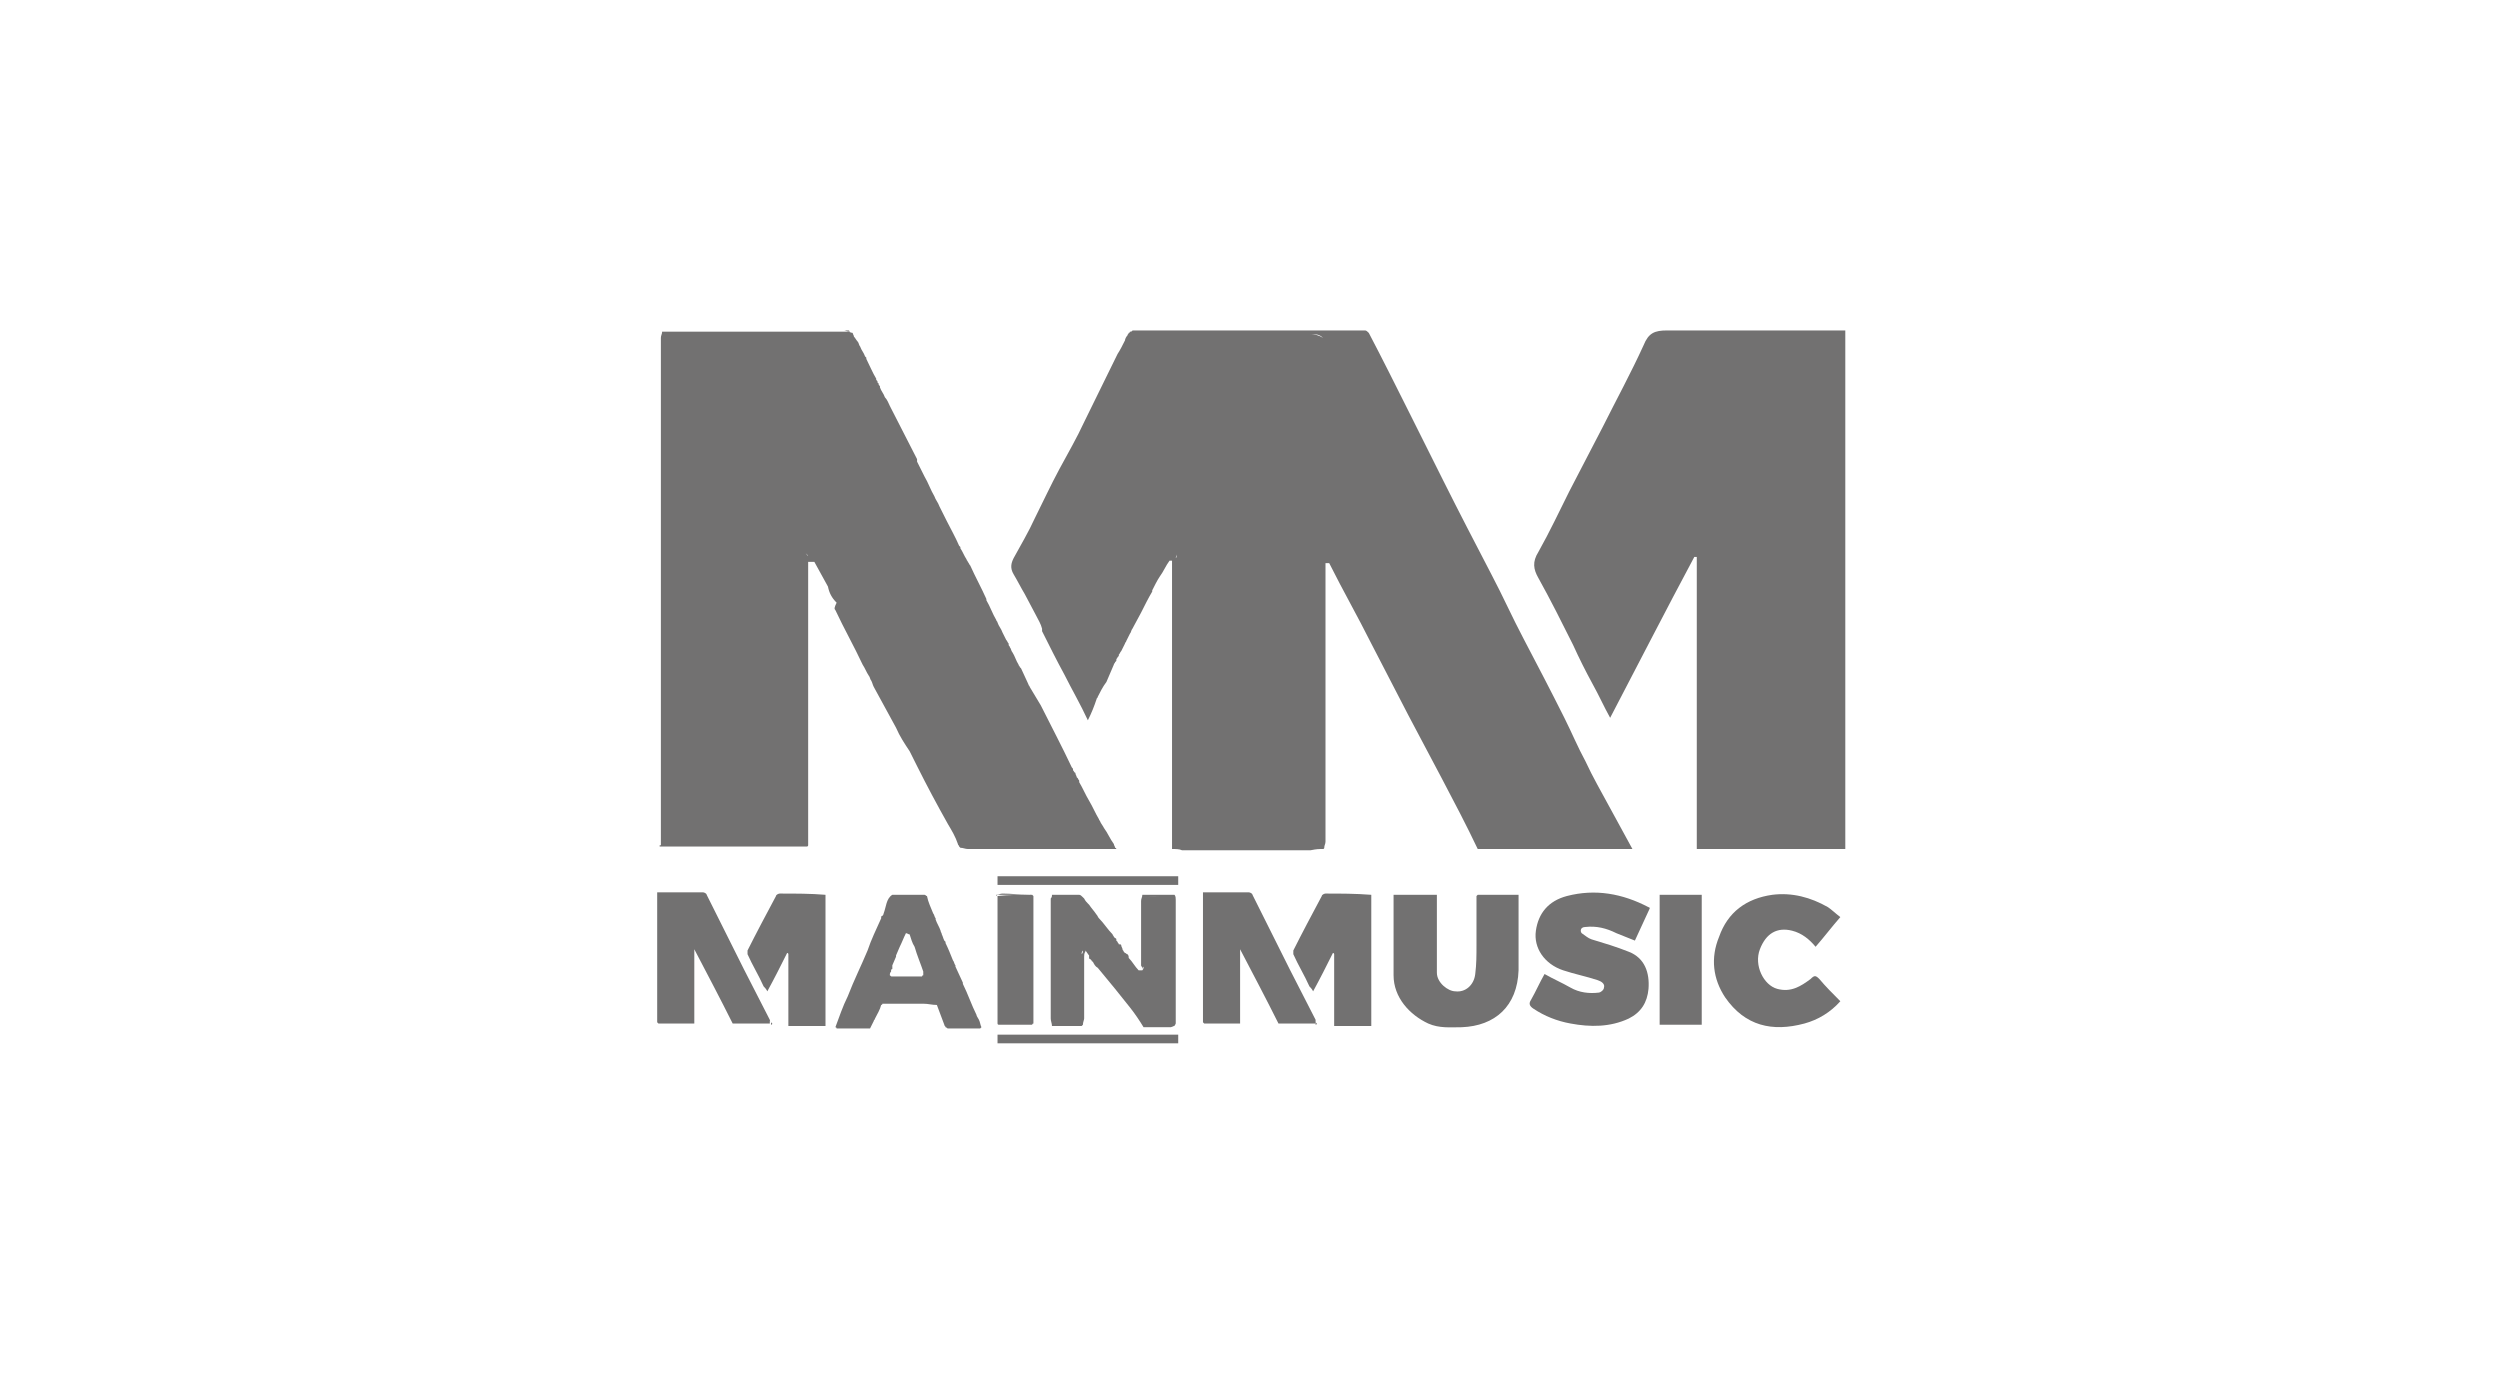 <?xml version="1.0" encoding="utf-8"?>
<!-- Generator: Adobe Illustrator 27.7.0, SVG Export Plug-In . SVG Version: 6.00 Build 0)  -->
<!DOCTYPE svg PUBLIC "-//W3C//DTD SVG 1.1//EN" "http://www.w3.org/Graphics/SVG/1.1/DTD/svg11.dtd">
<svg version="1.1" id="Laag_1" xmlns:x="http://ns.adobe.com/Extensibility/1.0/" xmlns:i="http://ns.adobe.com/AdobeIllustrator/10.0/" xmlns:graph="http://ns.adobe.com/Graphs/1.0/"
	 xmlns="http://www.w3.org/2000/svg" xmlns:xlink="http://www.w3.org/1999/xlink" x="0px" y="0px" viewBox="0 0 202 111"
	 style="enable-background:new 0 0 202 111;" xml:space="preserve">
<style type="text/css">
	.st0{fill:#727171;}
</style>
<path class="st0" d="M148.5,26.7c-4.6,0-9.2,0-13.8,0c-1,0-1.5,0.2-1.9,1.2c-1,2.2-2.2,4.4-3.3,6.6c-0.9,1.7-1.8,3.5-2.7,5.2
	c-0.8,1.6-1.6,3.3-2.5,4.9c-0.5,0.8-0.4,1.4,0,2.1c1,1.8,1.9,3.6,2.8,5.4c0.5,1.1,1,2.1,1.6,3.2c0.5,0.9,0.9,1.8,1.4,2.7
	c2.3-4.4,4.5-8.7,6.8-13c0.1,0,0.1,0,0.2,0c0,7.8,0,15.7,0,23.6c4,0,8,0,12,0c0-14,0-27.9,0-41.9C148.8,26.7,148.6,26.7,148.5,26.7z
	"/>
<path class="st0" d="M144.8,75.2c0.8,0.2,1.4,0.7,1.9,1.3c0.7-0.8,1.3-1.6,2-2.4c-0.4-0.3-0.7-0.6-1-0.8c-1.4-0.8-2.9-1.2-4.5-1
	c-2.1,0.3-3.6,1.4-4.3,3.4c-0.7,1.7-0.5,3.4,0.5,4.9c1.6,2.3,3.8,2.8,6.4,2.1c1.1-0.3,2.1-0.9,2.9-1.8c-0.6-0.6-1.2-1.2-1.7-1.8
	c-0.3-0.3-0.4-0.3-0.7,0c-0.8,0.6-1.6,1.1-2.7,0.8c-1.1-0.3-1.9-1.9-1.4-3.2C142.7,75.4,143.6,74.9,144.8,75.2z"/>
<path class="st0" d="M134.1,82.8c1.2,0,2.3,0,3.4,0c0-3.5,0-7,0-10.5c-1.2,0-2.3,0-3.4,0C134.1,75.8,134.1,79.3,134.1,82.8z"/>
<polygon class="st0" points="90.9,52.6 90.9,52.6 90.9,52.6 "/>
<path class="st0" d="M122.7,72.3c-1.1,0-2.2,0-3.3,0c0,0-0.1,0.1-0.1,0.1c0,1.3,0,2.7,0,4c0,0.8,0,1.5-0.1,2.3
	c-0.1,0.9-0.8,1.5-1.6,1.4c-0.6,0-1.5-0.7-1.5-1.5c0-1.8,0-3.5,0-5.3c0-0.3,0-0.7,0-1c-1.2,0-2.3,0-3.5,0c0,2.2,0,4.3,0,6.5
	c0,1.8,1.3,3.2,2.8,3.9c0.9,0.4,1.8,0.3,2.7,0.3c2.7-0.1,4.5-1.7,4.6-4.6c0-1.9,0-3.8,0-5.7C122.7,72.6,122.7,72.4,122.7,72.3z"/>
<path class="st0" d="M128.1,74.9c0.9-0.1,1.7,0.1,2.5,0.5c0.5,0.2,1,0.4,1.5,0.6c0.4-0.9,0.8-1.7,1.2-2.6c0,0,0-0.1-0.1-0.1
	c-2.1-1.1-4.3-1.5-6.6-0.9c-1.5,0.4-2.3,1.4-2.5,2.8c-0.2,1.4,0.7,2.7,2.2,3.2c0.9,0.3,1.9,0.5,2.8,0.8c0.3,0.1,0.6,0.3,0.5,0.6
	c0,0.2-0.3,0.4-0.4,0.4c-0.8,0.1-1.6,0-2.3-0.4c-0.7-0.4-1.4-0.7-2.1-1.1c-0.4,0.7-0.7,1.4-1.1,2.1c-0.2,0.3-0.1,0.5,0.2,0.7
	c0.9,0.6,1.9,1,3,1.2c1.6,0.3,3.2,0.3,4.7-0.4c1-0.5,1.5-1.3,1.6-2.4c0.1-1.3-0.3-2.5-1.6-3c-1-0.4-2-0.7-3-1
	c-0.3-0.1-0.5-0.3-0.8-0.5c-0.1-0.1-0.1-0.3,0-0.4C127.8,75,127.9,74.9,128.1,74.9z"/>
<path class="st0" d="M80.6,72.4c0,3.4,0,6.9,0,10.3c0,0,0,0.1,0.1,0.1c0,0,0.1,0,0.1,0c0.8,0,1.6,0,2.5,0c0,0,0.1,0,0.1,0
	c0,0,0-0.1,0.1-0.1c0-3.4,0-6.9,0-10.3c0,0-0.1-0.1-0.1-0.1C82.4,72.3,81.5,72.3,80.6,72.4C80.6,72.3,80.6,72.3,80.6,72.4z"/>
<path class="st0" d="M95,82.7C95,82.7,95,82.7,95,82.7c0-1.3,0-2.6,0-3.8c0-1.9,0-3.9,0-5.8c0-0.1,0-0.3,0-0.4c0-0.1,0-0.3-0.1-0.4
	c0,0,0,0-0.1,0c-0.8,0-1.6,0-2.4,0c0,0,0,0,0,0c0,0-0.1,0-0.1,0c0,0.2-0.1,0.3-0.1,0.5c0,1.7,0,3.4,0,5.2c0,0.1,0.1,0.1,0.1,0.2
	c0,0,0,0,0,0c0,0.1,0,0.1,0,0.2c0-0.1,0-0.2,0.1-0.3c0,0.1,0,0.2-0.1,0.3c0,0,0,0,0,0c0,0,0,0,0,0c-0.1,0-0.2,0-0.3,0l0,0
	c-0.3-0.3-0.5-0.7-0.8-1c0,0,0,0,0,0c0-0.1,0-0.2-0.1-0.3c-0.1,0-0.1-0.1-0.2-0.1c0,0,0,0,0,0c0,0-0.1-0.1-0.1-0.1l0,0
	c0-0.1-0.1-0.1-0.1-0.2l0,0c0,0,0,0,0,0c0-0.1-0.1-0.2-0.1-0.3c0,0,0-0.1-0.1-0.1c0,0-0.1,0-0.1,0l0,0c0-0.1-0.1-0.1-0.1-0.2l0,0
	c0,0-0.1-0.1-0.1-0.1c0,0,0-0.1,0-0.1c0,0,0-0.1-0.1-0.1c0,0-0.1,0-0.1,0c0,0,0,0,0,0c0,0,0.1,0,0.1,0c0,0-0.1-0.1-0.1-0.1
	c0-0.1-0.1-0.1-0.1-0.2c-0.4-0.4-0.7-0.9-1.1-1.3c0,0,0,0,0,0c-0.1-0.1-0.1-0.2-0.2-0.3c0,0,0,0,0,0c-0.2-0.3-0.4-0.5-0.6-0.8
	c0,0,0,0,0,0c0,0-0.1-0.1-0.1-0.1c0,0,0,0,0,0c-0.1-0.1-0.2-0.2-0.3-0.4c0,0-0.1-0.1-0.1-0.1c-0.1-0.1-0.2-0.2-0.3-0.2
	c-0.7,0-1.5,0-2.2,0c0,0.1,0,0.2-0.1,0.3c0,3.2,0,6.5,0,9.7c0,0.2,0.1,0.4,0.1,0.6c0.8,0,1.6,0,2.4,0c0,0,0.1-0.1,0.1-0.1
	c0-0.2,0.1-0.4,0.1-0.5c0-1.7,0-3.4,0-5c0-0.1,0-0.3,0.1-0.4c0,0,0-0.1,0-0.1c-0.1,0-0.1,0-0.2,0c0,0.1,0,0.2-0.1,0.3
	c0-0.1,0-0.2,0.1-0.3c0.1,0,0.1,0,0.2,0c0.1,0.1,0.2,0.3,0.3,0.4l0,0c0,0,0,0,0,0c0,0,0,0,0,0c0,0.1,0,0.1,0,0.2c0,0,0,0.1,0.1,0.1
	c0,0,0.1,0.1,0.1,0.1l0,0c0,0,0,0.1,0.1,0.1c0.1,0.2,0.2,0.4,0.4,0.5c0.5,0.6,0.9,1.1,1.4,1.7c0.4,0.5,0.8,1,1.2,1.5
	c0.3,0.3,0.5,0.5,0.8,0.8c-0.3-0.3-0.5-0.6-0.8-0.8c0.4,0.5,0.8,1.1,1.1,1.6c0,0,0.1,0,0.1,0c0.7,0,1.4,0,2.1,0
	C94.9,82.9,94.9,82.9,95,82.7C95,82.8,95,82.8,95,82.7z M88.5,77.5C88.5,77.5,88.6,77.4,88.5,77.5C88.6,77.4,88.6,77.4,88.5,77.5
	C88.6,77.4,88.5,77.5,88.5,77.5z M90.1,75.6C90.1,75.6,90.1,75.6,90.1,75.6C90.1,75.6,90.1,75.6,90.1,75.6
	C90.1,75.6,90.1,75.6,90.1,75.6z M92.5,72.5c0,1.8,0,3.6,0,5.4C92.5,76.1,92.5,74.3,92.5,72.5c0.4,0,0.8-0.1,1.2-0.1
	C93.4,72.4,92.9,72.5,92.5,72.5z"/>
<path class="st0" d="M83.2,72.3C83.3,72.3,83.3,72.3,83.2,72.3c-0.7,0-1.5-0.1-2.2-0.1c-0.2,0-0.3,0.1-0.5,0.1c0,0,0,0.1,0,0.1
	c0,0,0.1-0.1,0.1-0.1C81.5,72.3,82.4,72.3,83.2,72.3z"/>
<polygon class="st0" points="69.1,27.5 69.1,27.5 69.1,27.5 "/>
<path class="st0" d="M68.7,27.1c0.1,0.1,0.2,0.3,0.3,0.4l0,0c0,0,0,0,0,0c-0.1-0.3-0.3-0.5-0.4-0.8c-0.1,0-0.3,0-0.4,0
	c0.1,0,0.3,0.1,0.4,0.1C68.7,26.9,68.7,27,68.7,27.1z"/>
<path class="st0" d="M67.5,49.3c0.7,1.5,1.5,2.9,2.2,4.4c0.2,0.3,0.3,0.6,0.5,0.9c0,0,0,0,0,0c0.1,0.1,0.1,0.3,0.2,0.4
	c0.1,0.2,0.1,0.3,0.2,0.5c0.6,1.1,1.2,2.2,1.8,3.3c0.3,0.7,0.7,1.3,1.1,1.9c0.1,0.2,0.2,0.4,0.3,0.6c0.1,0.2,0.2,0.4,0.3,0.6
	c0.8,1.6,1.6,3.1,2.5,4.7c0.3,0.5,0.6,1,0.8,1.6c0,0.1,0.1,0.1,0.1,0.2c0,0,0.1,0.1,0.1,0.1c0.2,0,0.4,0.1,0.6,0.1
	c3.9,0,7.9,0,11.8,0c0.1,0,0.1,0,0.2,0c0,0,0-0.1-0.1-0.1c0-0.1-0.1-0.2-0.1-0.3c-0.3-0.4-0.5-0.9-0.8-1.3l0,0
	c-0.1-0.2-0.2-0.3-0.3-0.5l0,0c0-0.1-0.1-0.1-0.1-0.2l0,0c-0.3-0.5-0.5-1-0.8-1.5c0,0,0,0,0,0c-0.3-0.5-0.5-1-0.8-1.5
	c0,0,0-0.1,0-0.1c0-0.1-0.1-0.1-0.1-0.2c0,0-0.1-0.1-0.1-0.1c0-0.1-0.1-0.2-0.1-0.3c0,0,0-0.1-0.1-0.1c0-0.1-0.1-0.1-0.1-0.2
	c0,0,0,0,0,0c0-0.1,0-0.1-0.1-0.2c-0.8-1.7-1.7-3.4-2.5-5c-0.3-0.5-0.6-1-0.9-1.5c0,0,0,0,0,0c0-0.1-0.1-0.1-0.1-0.2
	c-0.2-0.4-0.4-0.9-0.6-1.3c0,0-0.1-0.1-0.1-0.1c0,0,0,0,0,0c0-0.1-0.1-0.1-0.1-0.2c0,0,0,0,0,0c-0.2-0.3-0.3-0.7-0.5-1c0,0,0,0,0,0
	c-0.1-0.1-0.1-0.3-0.2-0.4c0,0,0,0,0,0c0-0.1-0.1-0.1-0.1-0.2c0,0,0-0.1,0-0.1c-0.1-0.1-0.1-0.2-0.2-0.3c0,0,0,0,0,0
	c-0.1-0.2-0.2-0.4-0.3-0.6c0,0,0,0,0,0c-0.1-0.3-0.3-0.5-0.4-0.8c0,0,0,0,0,0c0-0.1-0.1-0.1-0.1-0.2c0,0,0,0,0,0
	c-0.3-0.5-0.5-1.1-0.8-1.6c0,0,0,0,0-0.1c-0.4-0.9-0.9-1.8-1.3-2.7c0,0,0,0,0,0c-0.1-0.1-0.1-0.2-0.2-0.3l0,0c0-0.1-0.1-0.1-0.1-0.2
	c0,0,0,0,0,0c-0.2-0.3-0.3-0.6-0.5-0.9c0,0,0,0,0-0.1c0,0-0.1-0.1-0.1-0.1c0,0,0,0,0,0c-0.3-0.7-0.7-1.4-1-2c0,0,0,0,0,0
	c-0.2-0.4-0.4-0.8-0.6-1.2c0,0,0,0,0,0c-0.1-0.3-0.3-0.5-0.4-0.8c0,0,0,0,0,0c-0.3-0.5-0.5-1.1-0.8-1.6c0,0,0,0,0,0
	c-0.2-0.4-0.4-0.8-0.6-1.2c0,0,0,0,0,0c0-0.1,0-0.1,0-0.2c-0.7-1.4-1.5-2.9-2.2-4.3c0,0,0,0,0,0c-0.1-0.2-0.2-0.5-0.4-0.7
	c0,0,0,0,0,0c-0.1-0.3-0.3-0.5-0.4-0.8c0,0,0-0.1,0-0.1c0,0-0.1-0.1-0.1-0.1c0,0,0,0,0-0.1c0,0-0.1-0.1-0.1-0.1c0,0,0,0,0-0.1
	c0,0-0.1-0.1-0.1-0.1c0,0,0,0,0-0.1c-0.3-0.5-0.5-1-0.8-1.6c0,0,0-0.1,0-0.1c0,0-0.1-0.1-0.1-0.1c0,0,0,0,0,0
	c-0.1-0.3-0.3-0.5-0.4-0.8l0,0c-0.1-0.1-0.1-0.3-0.2-0.4c-0.1-0.1-0.2-0.3-0.3-0.4c0-0.1-0.1-0.2-0.1-0.3c-0.1,0-0.3-0.1-0.4-0.1
	c-4.7,0-9.3,0-14,0c0,0-0.1,0-0.1,0c-0.2,0-0.4,0-0.6,0l0,0c0,0,0,0,0,0c-0.1,0-0.2,0-0.3,0c0,0.2-0.1,0.3-0.1,0.5c0,0,0,0,0,0
	c0,0.1,0,0.2,0,0.3c0,0.6,0,1.2,0,1.7c0,0.1,0,0.3,0,0.4c0,0.9,0,1.9,0,2.8c0,0.1,0,0.3,0,0.4c0,2,0,4.1,0,6.1c0,0.1,0,0.3,0,0.4
	c0,0.9,0,1.9,0,2.8c0,0.1,0,0.3,0,0.4c0,2,0,4.1,0,6.1c0,0.1,0,0.3,0,0.4c0,0.9,0,1.9,0,2.8c0,0.1,0,0.3,0,0.4c0,2,0,4.1,0,6.1
	c0,0.1,0,0.3,0,0.4c0,0.9,0,1.9,0,2.8c0,0.1,0,0.3,0,0.4c0,0.2,0,0.4,0,0.7c0,1.5,0,3,0,4.5c0.1,0,0.1,0,0.2,0c-0.1,0-0.1,0-0.2,0
	c0,0.3,0,0.6,0,0.9c0,0.1,0,0.1,0,0.2c0,0,0,0-0.1,0c0,0,0,0,0,0c0,0,0,0,0,0.1c0,0,0.1,0,0.1,0c0,0,0,0,0,0c0,0,0.1,0,0.1,0
	c0.1,0,0.2,0,0.4,0c3.8,0,7.5,0,11.3,0c0,0,0.1,0,0.1-0.1c0-0.2,0-0.4,0-0.7c0-7.4,0-14.8,0-22.2c0,0,0,0,0,0c0,0,0.1,0,0.1,0
	c0.1,0,0.3,0,0.4,0c0.4,0.7,0.7,1.3,1.1,2c0.1,0.5,0.3,0.9,0.7,1.3c0,0,0,0,0,0c0,0,0,0,0,0C67.4,49.1,67.4,49.2,67.5,49.3z
	 M90,68.6C90,68.6,90,68.6,90,68.6L90,68.6C90,68.6,90,68.6,90,68.6z M89.7,68.5c-0.1-0.2-0.1-0.4-0.2-0.6
	C89.5,68.1,89.6,68.3,89.7,68.5c-1.8,0-3.6,0-5.5,0C86,68.5,87.8,68.5,89.7,68.5z M77.5,68.3c0,0.1,0.1,0.1,0.1,0.2
	C77.6,68.4,77.5,68.4,77.5,68.3c0-0.1,0-0.1,0-0.2C77.5,68.2,77.5,68.2,77.5,68.3z M70.3,54.4L70.3,54.4
	C70.3,54.4,70.3,54.4,70.3,54.4C70.3,54.4,70.3,54.4,70.3,54.4z M65.1,44.7C65.1,44.7,65.1,44.7,65.1,44.7
	C65.1,44.7,65.1,44.7,65.1,44.7L65.1,44.7L65.1,44.7c0.1,0.1,0.1,0.1,0.2,0.2C65.2,44.9,65.2,44.8,65.1,44.7z M66.8,47.7
	C66.8,47.7,66.8,47.7,66.8,47.7C66.8,47.7,66.8,47.7,66.8,47.7C66.8,47.7,66.8,47.7,66.8,47.7z M67.3,48.7
	C67.3,48.7,67.3,48.7,67.3,48.7C67.3,48.7,67.3,48.7,67.3,48.7C67.3,48.7,67.3,48.7,67.3,48.7L67.3,48.7z"/>
<path class="st0" d="M106.7,68.6c0.1,0,0.1,0,0.2,0c0,0,0.1,0,0.1-0.1l0,0c0-0.2,0.1-0.3,0.1-0.5c0-0.8,0-1.7,0-2.5
	c0-6.7,0-13.4,0-20c0.1,0,0.2,0,0.3,0c1.1,2.2,2.3,4.3,3.4,6.5c1,1.9,2,3.9,3,5.8c0.9,1.7,1.8,3.4,2.7,5.1c1,1.9,2,3.8,2.9,5.7
	c4.2,0,8.3,0,12.5,0c-0.6-1.1-1.2-2.2-1.8-3.3c-0.7-1.3-1.4-2.5-2-3.8c-0.6-1.1-1.1-2.3-1.7-3.5c-1.1-2.2-2.2-4.3-3.3-6.4
	c-0.9-1.7-1.7-3.5-2.6-5.2c-1.3-2.5-2.6-5-3.9-7.6c-0.9-1.8-1.8-3.6-2.7-5.4c-1.1-2.2-2.2-4.4-3.3-6.5c-0.1-0.1-0.2-0.2-0.3-0.2
	c-1,0-2.1,0-3.1,0c0,0-0.1,0-0.1,0c-0.1,0-0.2,0-0.3,0c-0.3,0-0.5,0-0.8,0c-4.4,0-8.8,0-13.2,0c-0.1,0-0.1,0-0.2,0c-0.3,0-0.7,0-1,0
	c-0.1,0-0.1,0-0.2,0.1c-0.1,0.2-0.1,0.5-0.2,0.7c0,0,0,0,0,0c0.1-0.2,0.1-0.5,0.2-0.7c0,0-0.1,0-0.1,0c0,0,0,0.1-0.1,0.1
	c0,0.1-0.1,0.1-0.1,0.2c-0.1,0.1-0.2,0.3-0.2,0.4c-0.2,0.4-0.4,0.8-0.6,1.1c-0.9,1.8-1.8,3.7-2.7,5.5c-0.6,1.3-1.3,2.5-2,3.8
	c-0.7,1.3-1.3,2.6-2,4c-0.5,1.1-1.1,2.1-1.7,3.2c-0.2,0.4-0.3,0.8,0,1.3c0.3,0.5,0.6,1.1,0.9,1.6c0.3,0.6,0.6,1.1,0.9,1.7
	c0.2,0.4,0.4,0.7,0.5,1.1c0,0.1,0,0.1,0,0.2c0.6,1.2,1.2,2.4,1.8,3.5c0.6,1.2,1.3,2.4,1.9,3.7c0.3-0.6,0.5-1.1,0.7-1.7l0,0
	c0,0,0,0,0,0c0,0,0,0,0,0c0-0.1,0.1-0.1,0.1-0.2c0,0,0,0,0,0c0.2-0.4,0.4-0.8,0.7-1.2c0,0,0,0,0,0c0.2-0.5,0.4-0.9,0.6-1.4
	c0,0,0,0,0,0c0-0.1,0.1-0.1,0.1-0.2c0,0,0,0,0,0c0,0,0.1-0.1,0.1-0.1c0,0,0,0,0-0.1c0-0.1,0.1-0.1,0.1-0.2c0,0,0,0,0,0
	c0,0,0.1-0.1,0.1-0.1c0,0,0,0,0-0.1c0.1-0.1,0.1-0.2,0.2-0.3c0.1-0.2,0.2-0.4,0.3-0.6c0,0,0,0,0,0c0-0.1,0.1-0.1,0.1-0.2
	c0,0,0,0,0,0c0.1-0.2,0.2-0.4,0.3-0.6c0,0,0,0,0,0c0.1-0.1,0.1-0.3,0.2-0.4c0,0,0,0,0,0c0.2-0.4,0.5-0.9,0.7-1.3c0,0,0,0,0,0
	c0.3-0.6,0.6-1.2,0.9-1.7c0,0,0,0,0-0.1c0.2-0.4,0.4-0.8,0.6-1.1c0,0,0,0,0,0c0.3-0.4,0.5-0.9,0.8-1.3c0.1,0,0.1,0,0.2,0
	c0,0.4,0,0.9,0,1.3c0,0.2,0,0.4,0,0.6c0,0.3,0,0.7,0,1c0,0.3,0,0.6,0,0.9c0,6.4,0,12.7,0,19.1c0,0.1,0,0.3,0,0.4
	c0.3,0,0.6,0,0.8,0.1c3.5,0,6.9,0,10.4,0C106.4,68.6,106.6,68.6,106.7,68.6z M95.1,44.8c0,0.1,0,0.2-0.1,0.3
	C95,45,95.1,44.9,95.1,44.8C95.1,44.8,95.1,44.8,95.1,44.8L95.1,44.8z M95.2,44.8C95.2,44.8,95.2,44.8,95.2,44.8
	C95.2,44.7,95.2,44.7,95.2,44.8C95.2,44.8,95.2,44.8,95.2,44.8z M106.7,68.5C106.7,68.5,106.7,68.4,106.7,68.5
	C106.7,68.4,106.7,68.5,106.7,68.5C106.7,68.5,106.7,68.5,106.7,68.5C106.7,68.5,106.7,68.5,106.7,68.5z M106.9,67.7
	c0-7.6,0-15.2,0-22.8c0,0,0,0,0-0.1c0,0,0,0,0,0.1C106.9,52.4,106.9,60.1,106.9,67.7z M106.9,27.3c0,5.8,0,11.6,0,17.5
	C106.9,38.9,106.9,33.1,106.9,27.3c-0.3-0.2-0.7-0.3-1-0.3C106.3,27,106.6,27,106.9,27.3z"/>
<polygon class="st0" points="88.9,56.4 88.9,56.4 88.9,56.4 "/>
<path class="st0" d="M78.9,82c0,0.1,0,0.1,0,0.2c0,0.2,0,0.3,0,0.4c0.1-0.1,0.1-0.2,0-0.4C78.9,82.2,78.9,82.1,78.9,82
	C78.9,82,78.9,82,78.9,82c-0.4-0.8-0.7-1.7-1.1-2.5c0,0,0-0.1,0-0.1c-0.2-0.4-0.4-0.9-0.6-1.3c0,0,0-0.1,0-0.1
	c-0.1-0.1-0.1-0.3-0.2-0.4c0,0,0,0,0,0c-0.2-0.5-0.4-1-0.6-1.4c0,0,0-0.1,0-0.1c0,0-0.1-0.1-0.1-0.1c-0.1-0.2-0.1-0.3-0.2-0.5
	c0-0.1-0.1-0.2-0.1-0.3c0,0,0,0,0,0c-0.1-0.3-0.3-0.6-0.4-0.9c0,0,0-0.1,0-0.1c-0.1-0.1-0.1-0.3-0.2-0.4c0,0,0,0,0,0
	c-0.2-0.5-0.4-0.9-0.5-1.4c-0.1,0-0.1-0.1-0.2-0.1c-0.9,0-1.7,0-2.6,0c-0.5,0.3-0.5,1-0.7,1.5c0,0,0,0,0,0c0,0,0,0,0,0c0,0,0,0,0,0
	l0,0c0,0,0,0,0,0c0,0.1-0.1,0.2-0.1,0.2c0,0,0,0,0,0l0,0c0,0,0,0.1,0,0.1c0,0,0-0.1,0-0.1c0,0-0.1,0-0.1,0.1c0,0,0,0.1,0,0.1
	c-0.4,0.9-0.8,1.7-1.1,2.6c-0.5,1.2-1.1,2.4-1.6,3.7c-0.4,0.8-0.7,1.7-1,2.5c0,0,0.1,0,0.1,0.1c0.1,0,0.1,0,0.2,0c0.8,0,1.6,0,2.5,0
	c0.1-0.2,0.2-0.4,0.3-0.6c0,0,0,0,0,0c0-0.1,0.1-0.1,0.1-0.2c0,0,0,0,0,0c0.2-0.4,0.4-0.7,0.5-1.1c0,0,0.1,0,0.1-0.1
	c0.3,0,0.6,0,0.9,0c0.2,0,0.4,0,0.6,0c0.2,0,0.3,0,0.5,0c0.2,0,0.5,0,0.7,0c0.2,0,0.4,0,0.6,0c0,0,0,0,0,0c0.4,0,0.7,0.1,1.1,0.1
	c0.2,0.5,0.4,1.1,0.6,1.6c0,0.1,0.1,0.1,0.1,0.2c0.1,0,0.1,0.1,0.2,0.1c0.9,0,1.7,0,2.6,0c0,0,0.1-0.1,0.1-0.1
	c-0.1-0.2-0.1-0.4-0.2-0.6C79,82.2,78.9,82.1,78.9,82z M71.2,74.2c0,0,0-0.1,0-0.1c0,0,0,0,0,0l0,0C71.2,74.1,71.2,74.2,71.2,74.2z
	 M72,78.5c0,0,0-0.1,0-0.1c0,0,0-0.1,0.1-0.1c0-0.1,0-0.2,0-0.3c0,0,0,0,0,0c0.1-0.2,0.2-0.5,0.3-0.7c0,0,0-0.1,0-0.1
	c0.1-0.2,0.2-0.5,0.3-0.7l0,0c0.2-0.4,0.3-0.7,0.5-1.1c-0.1,0-0.1,0.1-0.1,0.1c0,0,0.1-0.1,0.1-0.1c0.1,0,0.2,0.1,0.3,0.1
	c0.1,0.3,0.2,0.7,0.4,1c0,0,0,0,0,0c0.2,0.7,0.5,1.4,0.7,2v0c0,0.1,0,0.2,0,0.3c0,0,0.1-0.1,0.1-0.1c0,0-0.1,0.1-0.1,0.1
	c0,0-0.1,0-0.1,0.1c-0.7,0-1.4,0-2.1,0c0,0-0.1,0-0.1,0c0,0-0.1,0-0.1,0c0,0-0.1,0-0.1,0c-0.1,0-0.1,0-0.2-0.1
	C71.9,78.7,71.9,78.6,72,78.5z M71.3,73.9C71.3,73.9,71.4,73.8,71.3,73.9c0.1-0.1,0.1-0.1,0.1-0.1C71.4,73.8,71.4,73.8,71.3,73.9
	C71.4,73.8,71.3,73.9,71.3,73.9z M72,78.9c-0.1,0-0.1,0-0.2,0C71.9,78.9,71.9,78.9,72,78.9c0.9,0,1.8,0,2.6,0
	C73.8,78.9,72.9,78.9,72,78.9z M75.5,80.9c-0.3,0-0.7-0.1-1-0.1C74.8,80.8,75.1,80.9,75.5,80.9C75.5,80.9,75.5,80.9,75.5,80.9
	C75.5,80.9,75.5,80.9,75.5,80.9z"/>
<g>
	<path class="st0" d="M106.3,82.4c-0.7-1.4-1.4-2.7-2.1-4.1c-1-2-2-4-3-6c0-0.1-0.2-0.2-0.3-0.2c-1.2,0-2.5,0-3.7,0
		c0,0.3,0,0.5,0,0.7c0,2.3,0,4.5,0,6.8c0,1,0,2,0,3c0,0,0.1,0.1,0.1,0.1c1,0,1.9,0,2.9,0c0-2,0-3.9,0-6c1.1,2.1,2.1,4,3.1,6
		c1,0,2,0,3,0c0-0.1,0-0.1,0-0.2C106.3,82.6,106.3,82.5,106.3,82.4z"/>
	<path class="st0" d="M107.1,72.2c-0.1,0-0.3,0.1-0.3,0.2c-0.8,1.5-1.6,3-2.3,4.4c0,0.1,0,0.2,0,0.3c0.4,0.9,0.9,1.7,1.3,2.6
		c0.1,0.1,0.2,0.2,0.3,0.4c0.6-1.1,1.1-2.1,1.6-3.1c0,0,0.1,0,0.1,0.1c0,1.9,0,3.8,0,5.8c1,0,2,0,3,0c0-3.6,0-7.1,0-10.6
		C109.5,72.2,108.3,72.2,107.1,72.2z"/>
	<path class="st0" d="M106.3,82.8c0,0,0.1,0,0.1-0.1c0,0-0.1-0.1-0.1-0.1C106.3,82.7,106.3,82.8,106.3,82.8z"/>
</g>
<path class="st0" d="M94.9,82.8c0,0-0.1,0.1-0.1,0.1c0.1,0,0.1-0.1,0.2-0.1C95,82.8,95,82.8,94.9,82.8C95,82.8,95,82.8,94.9,82.8z"
	/>
<path class="st0" d="M83.3,72.3C83.3,72.3,83.3,72.3,83.3,72.3c-0.1,0,0,0.1,0,0.1C83.3,72.3,83.3,72.3,83.3,72.3z"/>
<rect x="80.6" y="83.6" class="st0" width="14.6" height="0.7"/>
<rect x="80.6" y="70.8" class="st0" width="14.6" height="0.7"/>
<g>
	<path class="st0" d="M62.2,82.4c-0.7-1.4-1.4-2.7-2.1-4.1c-1-2-2-4-3-6c0-0.1-0.2-0.2-0.3-0.2c-1.2,0-2.5,0-3.7,0
		c0,0.3,0,0.5,0,0.7c0,2.3,0,4.5,0,6.8c0,1,0,2,0,3c0,0,0.1,0.1,0.1,0.1c1,0,1.9,0,2.9,0c0-2,0-3.9,0-6c1.1,2.1,2.1,4,3.1,6
		c1,0,2,0,3,0c0-0.1,0-0.1,0-0.2C62.3,82.6,62.2,82.5,62.2,82.4z"/>
	<path class="st0" d="M63,72.2c-0.1,0-0.3,0.1-0.3,0.2c-0.8,1.5-1.6,3-2.3,4.4c0,0.1,0,0.2,0,0.3c0.4,0.9,0.9,1.7,1.3,2.6
		c0.1,0.1,0.2,0.2,0.3,0.4c0.6-1.1,1.1-2.1,1.6-3.1c0,0,0.1,0,0.1,0.1c0,1.9,0,3.8,0,5.8c1,0,2,0,3,0c0-3.6,0-7.1,0-10.6
		C65.5,72.2,64.3,72.2,63,72.2z"/>
	<path class="st0" d="M62.3,82.8c0,0,0.1,0,0.1-0.1c0,0-0.1-0.1-0.1-0.1C62.3,82.7,62.3,82.8,62.3,82.8z"/>
</g>
</svg>
